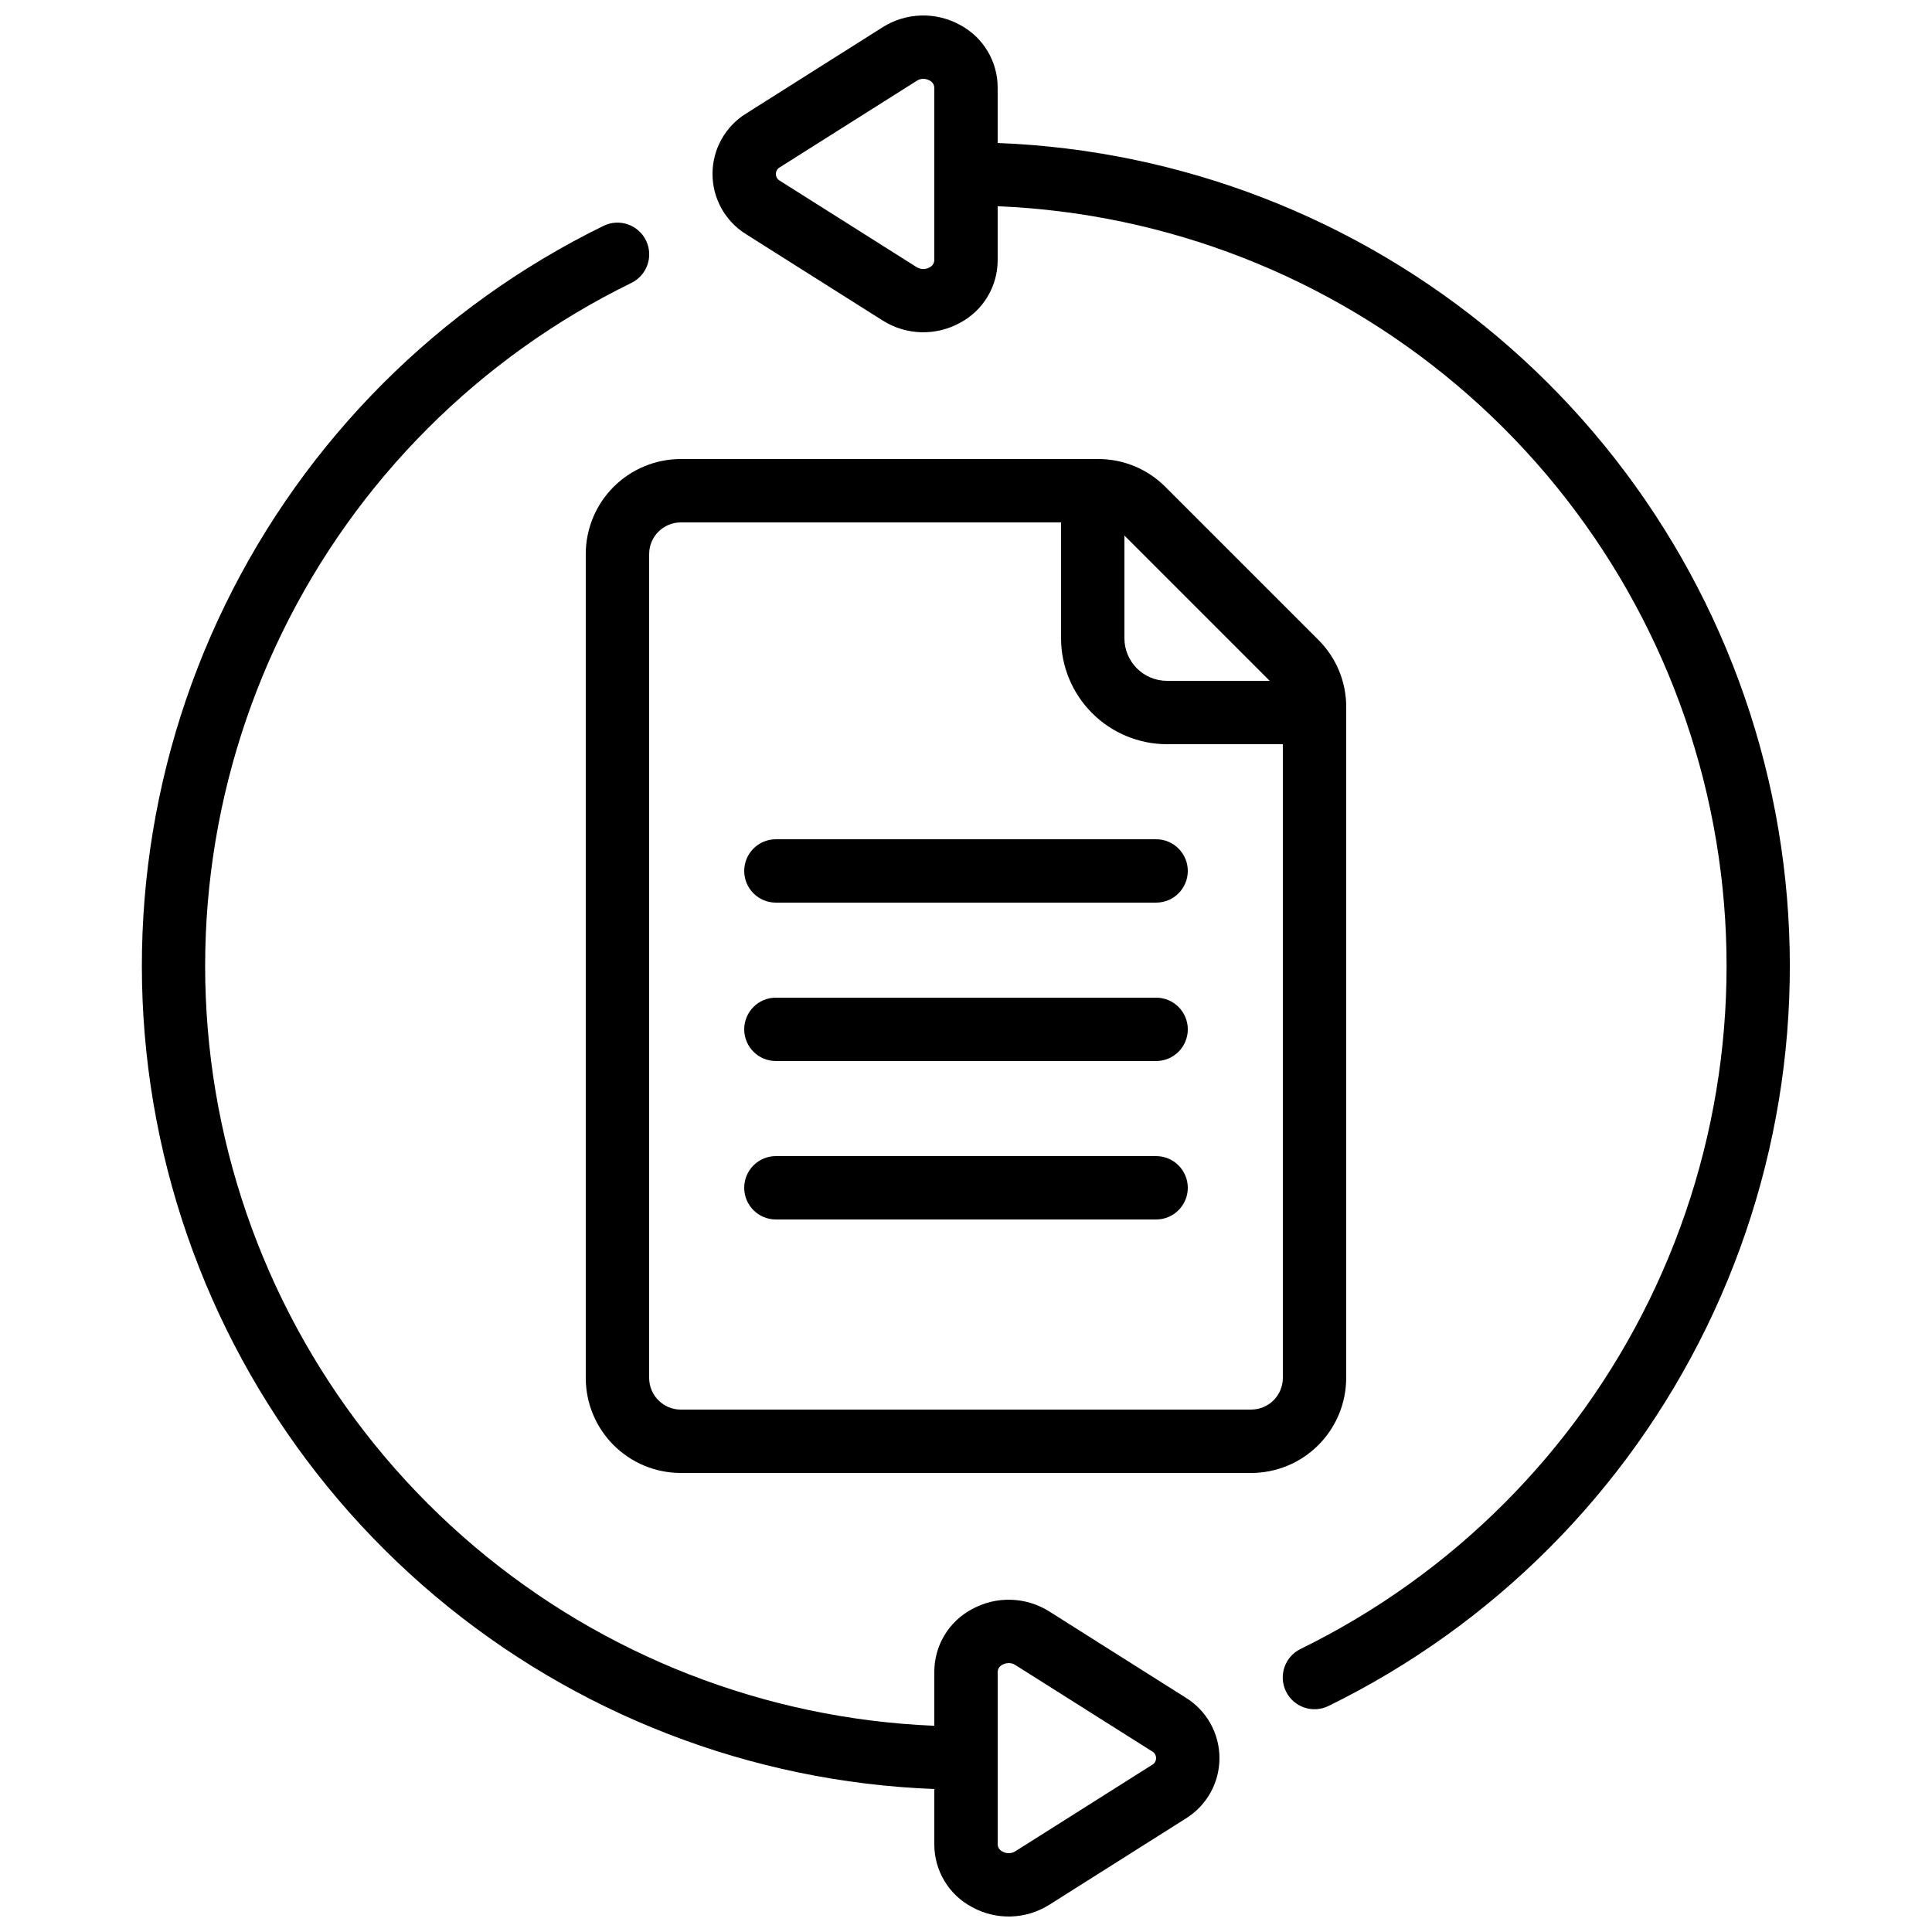 <?xml version="1.0" encoding="UTF-8"?>
<!-- Uploaded to: SVG Find, www.svgrepo.com, Generator: SVG Find Mixer Tools -->
<svg width="800px" height="800px" version="1.1" viewBox="144 144 512 512" xmlns="http://www.w3.org/2000/svg">
 <defs>
  <clipPath id="b">
   <path d="m181 203h287v448.9h-287z"/>
  </clipPath>
  <clipPath id="a">
   <path d="m332 148.09h287v448.91h-287z"/>
  </clipPath>
 </defs>
 <g clip-path="url(#b)">
  <path d="m458.23 593.9-36.164-22.848c-3.051-1.926-6.562-2.996-10.168-3.102-3.606-0.105-7.172 0.762-10.328 2.504-3.016 1.602-5.539 3.996-7.293 6.926-1.758 2.926-2.68 6.277-2.676 9.691v14.277c-44.797-1.844-87.703-18.578-121.92-47.547-34.223-28.969-57.805-68.523-67.016-112.4-9.211-43.883-3.527-89.578 16.156-129.87 19.68-40.285 52.234-72.855 92.508-92.559 4.172-2.043 5.902-7.078 3.863-11.254-2.043-4.172-7.078-5.902-11.254-3.863-43.676 21.379-78.965 56.727-100.27 100.43-21.305 43.711-27.41 93.285-17.34 140.86 10.066 47.574 35.727 90.426 72.914 121.76 37.188 31.332 83.77 49.352 132.36 51.203v14.66c-0.004 3.414 0.918 6.766 2.676 9.695 1.754 2.926 4.277 5.32 7.293 6.922 3.156 1.746 6.723 2.609 10.328 2.504 3.606-0.105 7.117-1.176 10.168-3.098l36.164-22.855c5.559-3.43 8.941-9.488 8.941-16.02 0-6.527-3.383-12.59-8.941-16.016zm-8.977 17.844-36.156 22.848c-1.039 0.668-2.363 0.699-3.434 0.082-0.75-0.344-1.238-1.082-1.27-1.906v-45.695c0.031-0.824 0.52-1.559 1.27-1.906 0.516-0.281 1.09-0.43 1.68-0.434 0.621 0 1.23 0.184 1.754 0.527l36.156 22.832c0.688 0.348 1.121 1.055 1.121 1.824 0 0.773-0.434 1.477-1.121 1.828z"/>
 </g>
 <path d="m500.76 509.16v-177.78c0.02-6.684-2.641-13.098-7.383-17.809l-40.539-40.539c-4.715-4.738-11.125-7.398-17.809-7.383h-110.61c-6.68 0-13.086 2.656-17.812 7.379-4.723 4.723-7.375 11.133-7.375 17.812v218.32c0 6.684 2.652 13.09 7.375 17.812 4.727 4.727 11.133 7.379 17.812 7.379h151.14c6.68 0 13.086-2.652 17.812-7.379 4.723-4.723 7.379-11.129 7.379-17.812zm-20.27-184.73h-27.223c-6.231-0.008-11.277-5.055-11.285-11.285v-27.223zm-4.922 193.13h-151.14c-4.637 0-8.395-3.762-8.395-8.398v-218.32c0-4.637 3.758-8.398 8.395-8.398h100.76v30.699c0.012 7.445 2.973 14.582 8.234 19.848 5.266 5.262 12.402 8.223 19.848 8.234h30.695v167.93c0 2.227-0.883 4.363-2.457 5.938-1.574 1.574-3.711 2.461-5.938 2.461z"/>
 <path d="m450.38 366.41h-100.76c-4.637 0-8.395 3.762-8.395 8.398 0 4.637 3.758 8.395 8.395 8.395h100.76c4.637 0 8.398-3.758 8.398-8.395 0-4.637-3.762-8.398-8.398-8.398z"/>
 <path d="m450.38 408.39h-100.76c-4.637 0-8.395 3.762-8.395 8.398s3.758 8.395 8.395 8.395h100.76c4.637 0 8.398-3.758 8.398-8.395s-3.762-8.398-8.398-8.398z"/>
 <path d="m450.38 450.38h-100.76c-4.637 0-8.395 3.762-8.395 8.398 0 4.637 3.758 8.395 8.395 8.395h100.76c4.637 0 8.398-3.758 8.398-8.395 0-4.637-3.762-8.398-8.398-8.398z"/>
 <g clip-path="url(#a)">
  <path d="m408.39 181.89v-14.66c0.008-3.414-0.918-6.766-2.676-9.695-1.754-2.926-4.277-5.32-7.289-6.922-3.16-1.746-6.727-2.609-10.332-2.504-3.606 0.105-7.117 1.176-10.164 3.098l-36.168 22.859c-5.555 3.426-8.941 9.488-8.941 16.016 0 6.527 3.387 12.59 8.941 16.016l36.164 22.848h0.004c3.047 1.926 6.559 2.996 10.164 3.102 3.606 0.105 7.172-0.762 10.332-2.504 3.012-1.602 5.535-3.996 7.289-6.926 1.758-2.926 2.684-6.277 2.676-9.691v-14.273c44.785 1.855 87.676 18.594 121.88 47.559 34.207 28.969 57.781 68.516 66.992 112.38 9.207 43.867 3.531 89.555-16.137 129.84-19.672 40.277-52.207 72.852-92.465 92.562-4.172 2.039-5.902 7.078-3.863 11.25 2.043 4.176 7.078 5.906 11.254 3.863 43.656-21.387 78.93-56.73 100.22-100.43s27.391-93.266 17.324-140.83c-10.066-47.559-35.719-90.402-72.891-121.73-37.172-31.332-83.742-49.355-132.32-51.223zm-16.793 31.066v0.004c-0.027 0.82-0.52 1.559-1.27 1.906-1.07 0.602-2.391 0.57-3.434-0.086l-36.156-22.84c-0.688-0.348-1.121-1.055-1.121-1.824 0-0.773 0.434-1.477 1.121-1.828l36.156-22.84c0.516-0.352 1.125-0.547 1.746-0.562 0.59 0.004 1.164 0.156 1.68 0.438 0.754 0.344 1.246 1.082 1.277 1.906z"/>
 </g>
</svg>